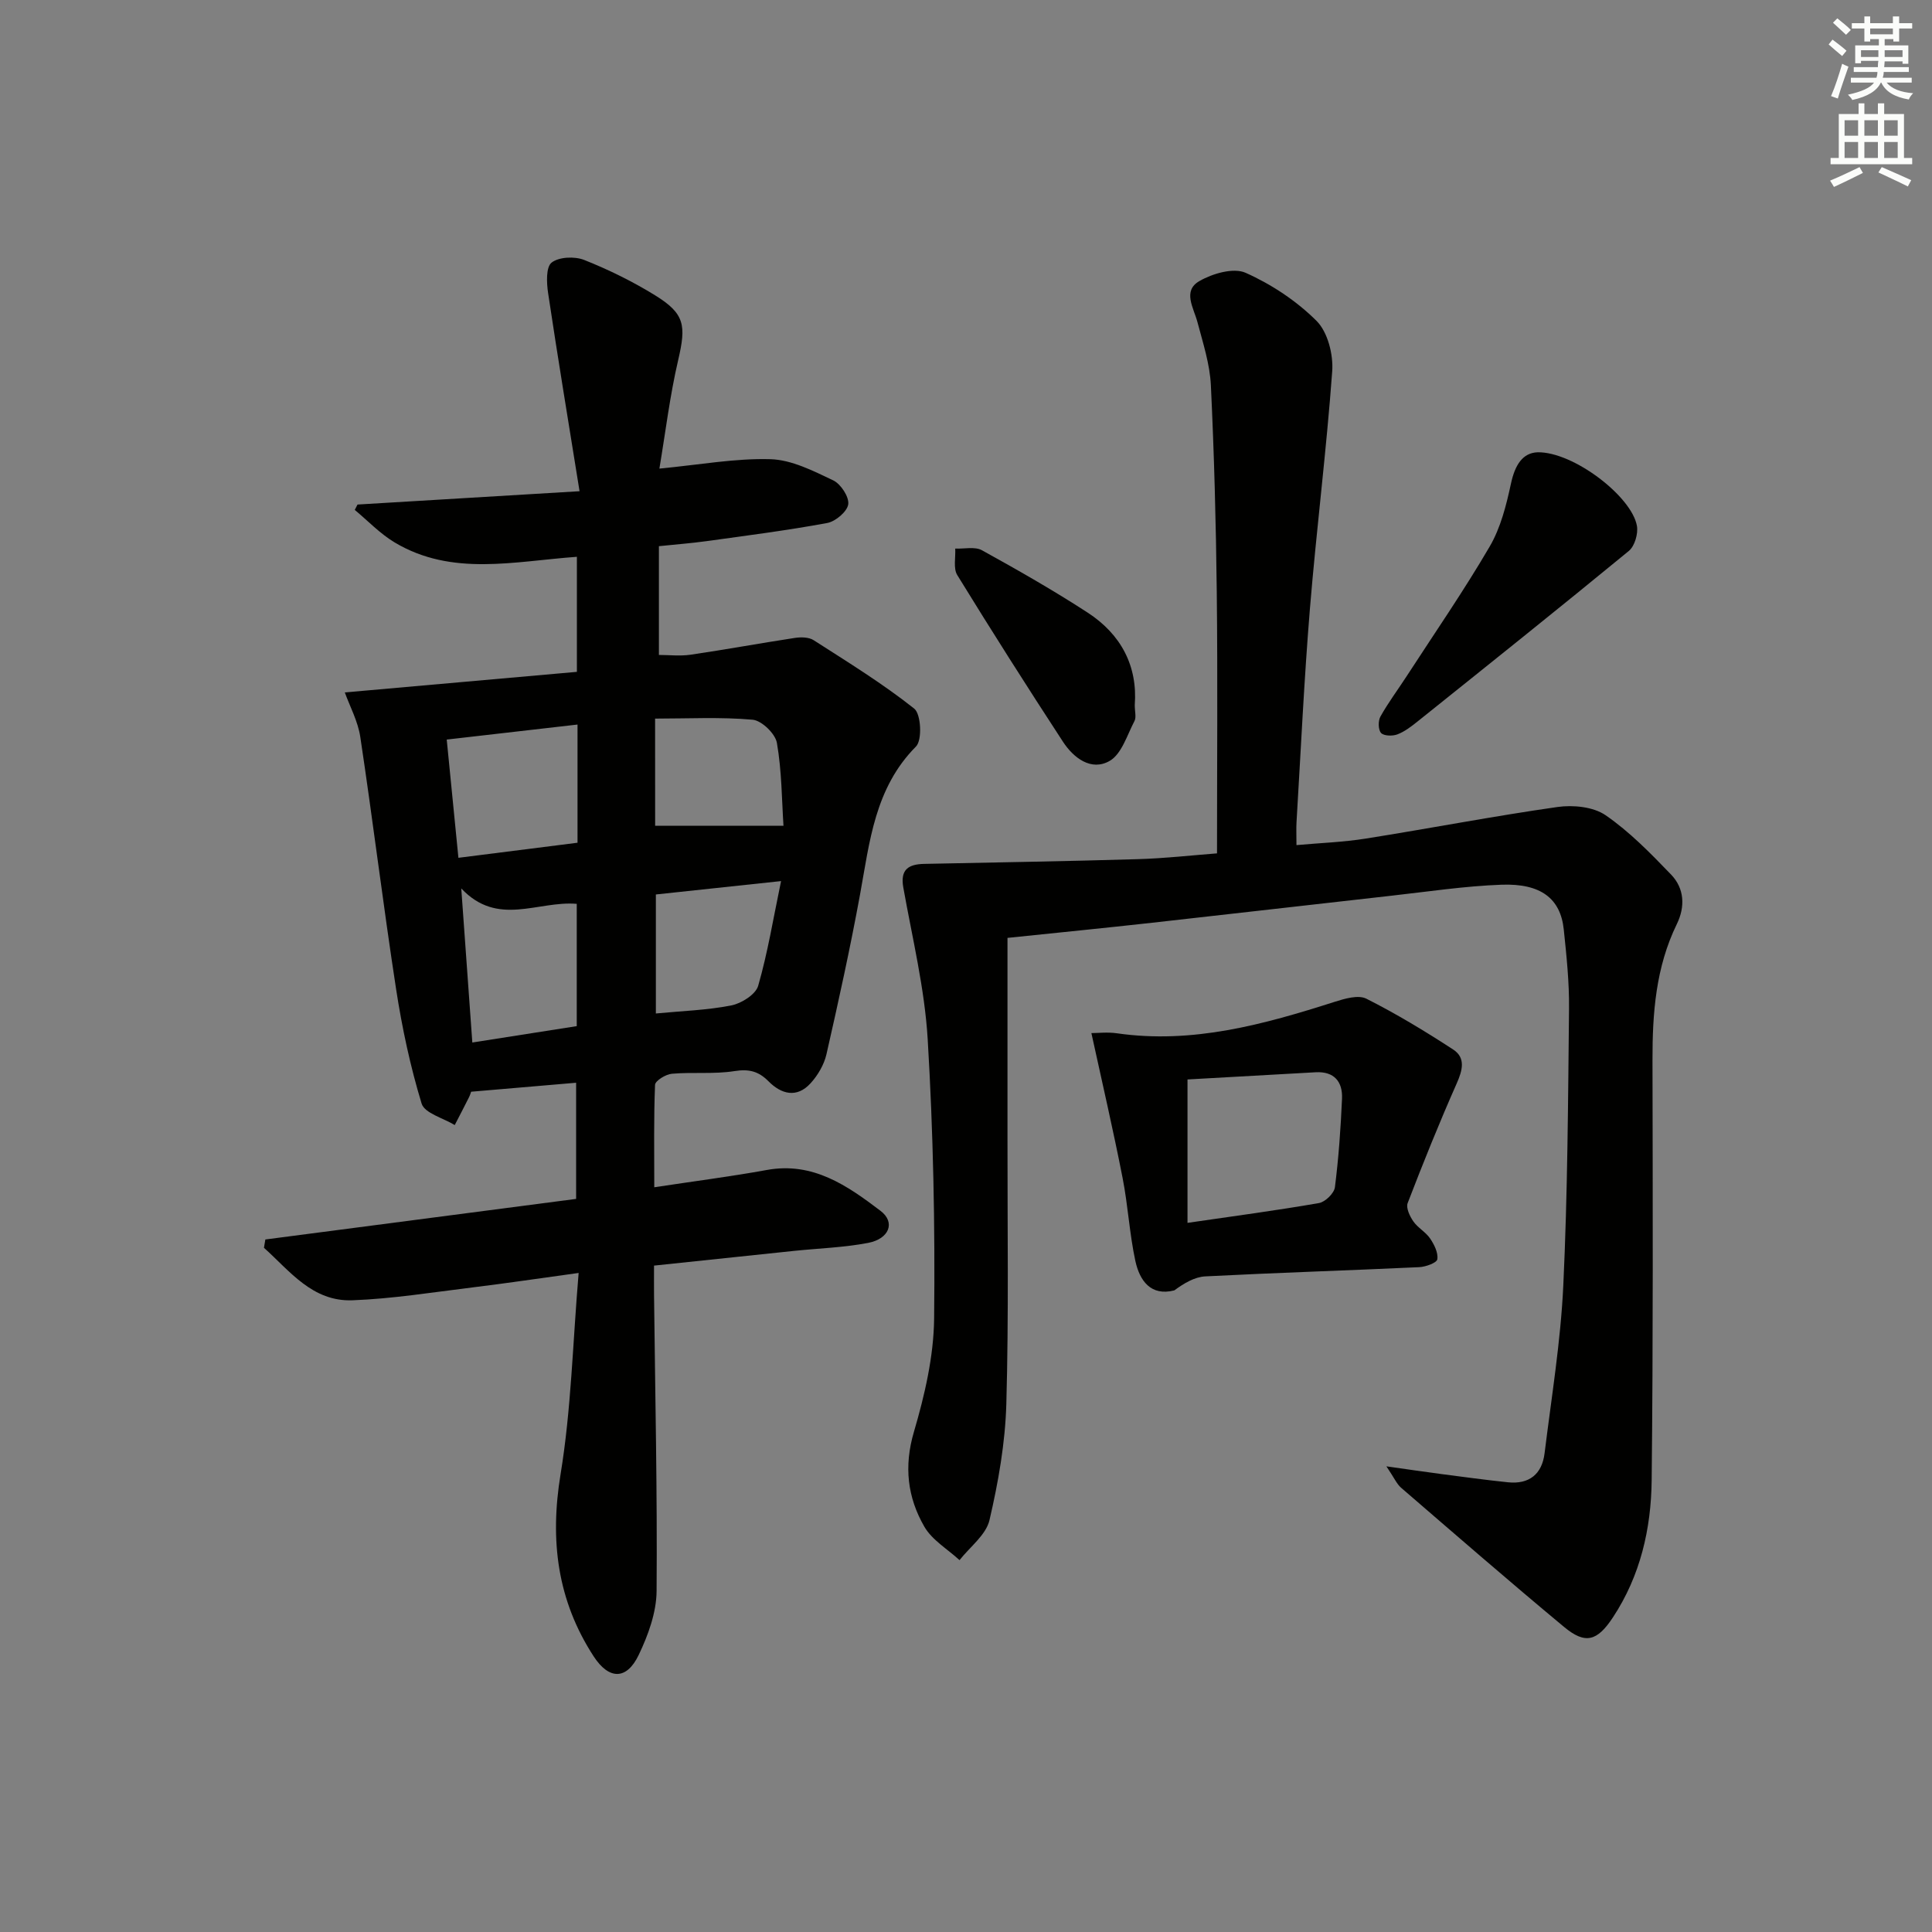 <svg enable-background="new 0 0 400 400" viewBox="0 0 400 400" xmlns="http://www.w3.org/2000/svg"><rect x="0" y="0" width="400" height="400" fill="#808080" stroke="none"/><g fill="#010100"><path d="m71.39 143.36c16.44-1.46 32.17-2.85 48.05-4.26 0-8.4 0-15.98 0-23.82-12.99.93-25.87 4.12-37.74-2.98-3.01-1.8-5.52-4.46-8.25-6.73.19-.37.38-.74.57-1.11 14.89-.89 29.79-1.79 45.97-2.76-2.34-14.56-4.53-27.78-6.51-41.02-.32-2.12-.46-5.38.72-6.31 1.52-1.19 4.78-1.33 6.75-.55 5.06 2.01 10.02 4.45 14.66 7.31 6.2 3.82 6.47 6.24 4.8 13.42-1.72 7.36-2.62 14.91-3.89 22.47 8.36-.8 15.7-2.16 23-1.95 4.39.13 8.85 2.42 12.98 4.38 1.57.75 3.32 3.41 3.12 4.95-.2 1.5-2.62 3.56-4.35 3.88-8.31 1.54-16.71 2.61-25.09 3.77-3.11.43-6.25.66-9.76 1.03v22.52c2.09 0 4.37.27 6.57-.05 7.22-1.06 14.39-2.38 21.6-3.48 1.25-.19 2.87-.16 3.86.47 7.07 4.54 14.26 8.96 20.83 14.17 1.42 1.13 1.68 6.52.37 7.84-8.55 8.61-9.59 19.71-11.59 30.66-2.03 11.08-4.45 22.08-6.95 33.06-.49 2.15-1.78 4.35-3.28 6-2.85 3.14-6.07 2.28-8.72-.4-2.08-2.1-4.06-2.58-7.05-2.11-4.24.67-8.65.17-12.96.55-1.27.11-3.44 1.45-3.48 2.29-.28 6.91-.16 13.84-.16 21.21 8.3-1.26 15.84-2.22 23.31-3.58 9.55-1.74 16.68 3.26 23.53 8.46 3.14 2.38 1.82 5.8-2.57 6.64-5.03.96-10.2 1.12-15.31 1.65-9.41.98-18.82 1.98-29.01 3.05 0 2.17-.02 4.08 0 6 .23 20.47.69 40.94.53 61.41-.04 4.43-1.75 9.12-3.71 13.21-2.5 5.22-6.16 5.14-9.32.28-7.54-11.6-9.1-24.01-6.85-37.71 2.2-13.38 2.51-27.07 3.74-41.67-8.15 1.12-15.1 2.16-22.08 3.01-8.24 1.01-16.48 2.34-24.75 2.65-8.29.31-12.96-6.06-18.32-10.87.1-.57.2-1.15.29-1.72 21.39-2.79 42.78-5.58 64.34-8.4 0-8.48 0-16.07 0-24.05-7.25.62-14.27 1.22-21.74 1.86-.03.08-.2.68-.48 1.23-.95 1.9-1.94 3.78-2.91 5.67-2.38-1.45-6.25-2.45-6.86-4.45-2.35-7.72-4.05-15.69-5.28-23.68-2.67-17.37-4.8-34.82-7.41-52.19-.48-3.26-2.18-6.38-3.21-9.25zm48.18 31.12c0-8.45 0-16.32 0-24.47-9.1 1.04-17.75 2.04-27.08 3.11.84 8.54 1.63 16.48 2.42 24.48 8.98-1.13 16.83-2.12 24.66-3.12zm-.16 37.97c0-8.51 0-16.85 0-25.32-8.12-.67-16.34 4.84-23.91-3.19.83 11.56 1.55 21.56 2.29 31.9 7.32-1.14 14.29-2.24 21.62-3.39zm16.38-27.26v24.64c5.48-.53 10.64-.68 15.63-1.67 2.1-.42 5.03-2.27 5.55-4.05 1.98-6.87 3.13-13.97 4.74-21.69-9.54 1.02-17.69 1.89-25.92 2.77zm-.15-14.23h26.57c-.35-5.35-.35-11.34-1.36-17.15-.33-1.91-3.15-4.63-5.03-4.8-6.64-.59-13.37-.23-20.19-.23.01 8.13.01 15.38.01 22.18z"/><path d="m251.97 176.68c0-18.4.15-36.19-.05-53.98-.16-14.31-.54-28.62-1.22-42.92-.21-4.39-1.63-8.74-2.77-13.05-.79-3-3.15-6.49.38-8.53 2.72-1.57 7.07-2.84 9.58-1.72 5.35 2.38 10.55 5.83 14.69 9.96 2.31 2.31 3.49 6.96 3.24 10.42-1.19 16.39-3.26 32.72-4.61 49.1-1.21 14.73-1.89 29.51-2.78 44.27-.08 1.31-.01 2.64-.01 4.74 4.98-.45 9.71-.61 14.34-1.35 13.25-2.1 26.43-4.65 39.7-6.54 3.23-.46 7.4-.05 9.94 1.69 4.99 3.43 9.33 7.89 13.57 12.29 2.77 2.87 2.96 6.65 1.2 10.26-4.36 8.93-5.06 18.45-5.04 28.19.06 28.99.14 57.99-.17 86.97-.11 10.04-2.34 19.77-8.02 28.38-3.26 4.94-5.71 5.65-10.13 1.97-11.37-9.45-22.53-19.15-33.73-28.81-.91-.79-1.42-2.04-3.04-4.43 4.71.66 8.01 1.16 11.32 1.59 4.61.6 9.21 1.23 13.83 1.71 4.41.46 7.07-1.68 7.6-6.02 1.42-11.53 3.32-23.05 3.87-34.63.9-19.11.99-38.27 1.19-57.4.06-5.47-.52-10.96-1.09-16.41-.67-6.38-4.72-9.56-12.89-9.26-7.62.28-15.21 1.43-22.81 2.28-16.5 1.84-32.98 3.76-49.48 5.59-9.89 1.1-19.8 2.08-29.99 3.14 0 14.01.01 27.8 0 41.59-.02 18.3.27 36.61-.24 54.9-.23 8.06-1.65 16.18-3.49 24.06-.72 3.07-4.05 5.54-6.2 8.28-2.47-2.28-5.67-4.14-7.28-6.92-3.5-6.06-4.27-12.5-2.16-19.65 2.23-7.59 4.09-15.59 4.18-23.44.21-19.28-.18-38.59-1.33-57.83-.63-10.54-3.19-20.97-5.05-31.42-.67-3.74 1.08-4.82 4.3-4.89 14.74-.31 29.47-.54 44.2-.98 5.64-.16 11.24-.8 16.45-1.2z"/><path d="m225.96 213.89c1.36 0 3.35-.24 5.27.04 15.7 2.26 30.43-1.83 45.12-6.52 2.08-.66 4.87-1.48 6.54-.64 6.19 3.12 12.16 6.73 17.97 10.52 2.64 1.72 1.94 4.31.72 7.06-3.61 8.15-6.94 16.42-10.14 24.74-.38.99.44 2.72 1.18 3.79.93 1.34 2.56 2.19 3.47 3.54.85 1.25 1.7 2.95 1.49 4.3-.11.73-2.38 1.56-3.72 1.63-14.76.69-29.54 1.15-44.3 1.91-2.23.11-4.4 1.41-6.43 2.9-4.87 1.25-7.18-2.01-8.07-6.11-1.22-5.65-1.52-11.49-2.64-17.17-1.92-9.83-4.19-19.59-6.46-29.99zm19.9 9.6v29.69c9.61-1.4 18.45-2.57 27.22-4.1 1.3-.23 3.14-2.02 3.3-3.28.77-6.07 1.2-12.19 1.47-18.31.16-3.52-1.61-5.7-5.45-5.49-8.89.49-17.79 1-26.54 1.49z"/><path d="m318.34 93.64c7.4-.13 19.5 9.13 20.57 15.25.28 1.62-.47 4.18-1.67 5.17-14.49 11.91-29.14 23.61-43.77 35.33-1.29 1.03-2.66 2.09-4.17 2.66-1 .38-2.79.33-3.37-.3-.6-.67-.63-2.51-.12-3.41 1.62-2.89 3.62-5.56 5.43-8.35 5.78-8.91 11.83-17.67 17.18-26.83 2.27-3.88 3.44-8.54 4.4-13 .85-3.97 2.46-6.4 5.52-6.52z"/><path d="m234.94 145.99c0 1.32.35 2.5-.06 3.29-1.53 2.92-2.66 6.85-5.16 8.27-3.79 2.16-7.44-.61-9.65-3.99-7.44-11.4-14.75-22.9-21.88-34.5-.85-1.39-.32-3.63-.42-5.48 1.87.08 4.08-.46 5.54.35 7.41 4.09 14.78 8.29 21.87 12.9 6.91 4.49 10.38 11.06 9.76 19.16z"/></g><path d="m378.6 9.2.8-1c.9.7 1.9 1.4 2.9 2.3l-.9 1.1c-1.1-.9-2-1.7-2.8-2.4zm.5 10.7c.9-2.1 1.6-4.3 2.3-6.7.4.2.8.4 1.3.6-.7 2.1-1.5 4.2-2.2 6.6zm.4-15.2.9-.9c1 .8 2 1.6 2.8 2.4l-1 1c-1-.9-1.9-1.8-2.7-2.5zm12.5-1.3h1.2v1.4h2.7v1.1h-2.7v2.7h-1.2v-.5h-1.8v1.3h4.9v3.8h-1.2v-.5h-3.7c0 .4-.1.9-.1 1.2h5.1v1h-5.2c0 .5-.1.9-.2 1.2h6v1h-5.2c1.1 1.3 2.9 2 5.5 2.2-.4.4-.7.8-.9 1.3-2.9-.5-4.8-1.6-5.7-3.5h-.1c-.8 1.7-2.7 2.9-5.9 3.6-.2-.4-.6-.8-.9-1.1 2.8-.6 4.6-1.4 5.4-2.5h-4.8v-1h5.3c.1-.3.2-.7.2-1.2h-4.9v-1h5c0-.4 0-.8.1-1.3h-3.6v.5h-1.2v-3.7h4.9v-1.3h-1.8v.5h-1.2v-2.7h-2.6v-1.1h2.6v-1.4h1.2v1.4h4.7v-1.4zm-6.7 8.4h3.6c0-.4 0-.9 0-1.4h-3.6zm1.9-4.7h4.7v-1.2h-4.7zm6.7 3.3h-3.7v1.4h3.7z" fill="#fbfcfa"/><path d="m384.7 21.4h1.3v2.2h2.8v-2.2h1.3v2.2h4.1v9.1h1.7v1.3h-16.9v-1.3h1.7v-9.1h4.1v-2.2zm.3 13.2.7 1.2c-1.8.9-3.8 1.9-6 2.9-.2-.4-.5-.8-.8-1.3 2.4-1 4.4-2 6.1-2.8zm-3.1-6.5h2.8v-3.2h-2.8zm0 4.6h2.8v-3.3h-2.8zm4.1-4.6h2.8v-3.2h-2.8zm0 4.6h2.8v-3.3h-2.8v3.2zm3.6 1.9c2.1.9 4.1 1.8 6.1 2.7l-.7 1.3c-2.2-1.1-4.2-2-6.1-2.9zm3.3-9.7h-2.8v3.2h2.8zm-2.8 7.8h2.8v-3.3h-2.8z" fill="#fbfcfa"/></svg>